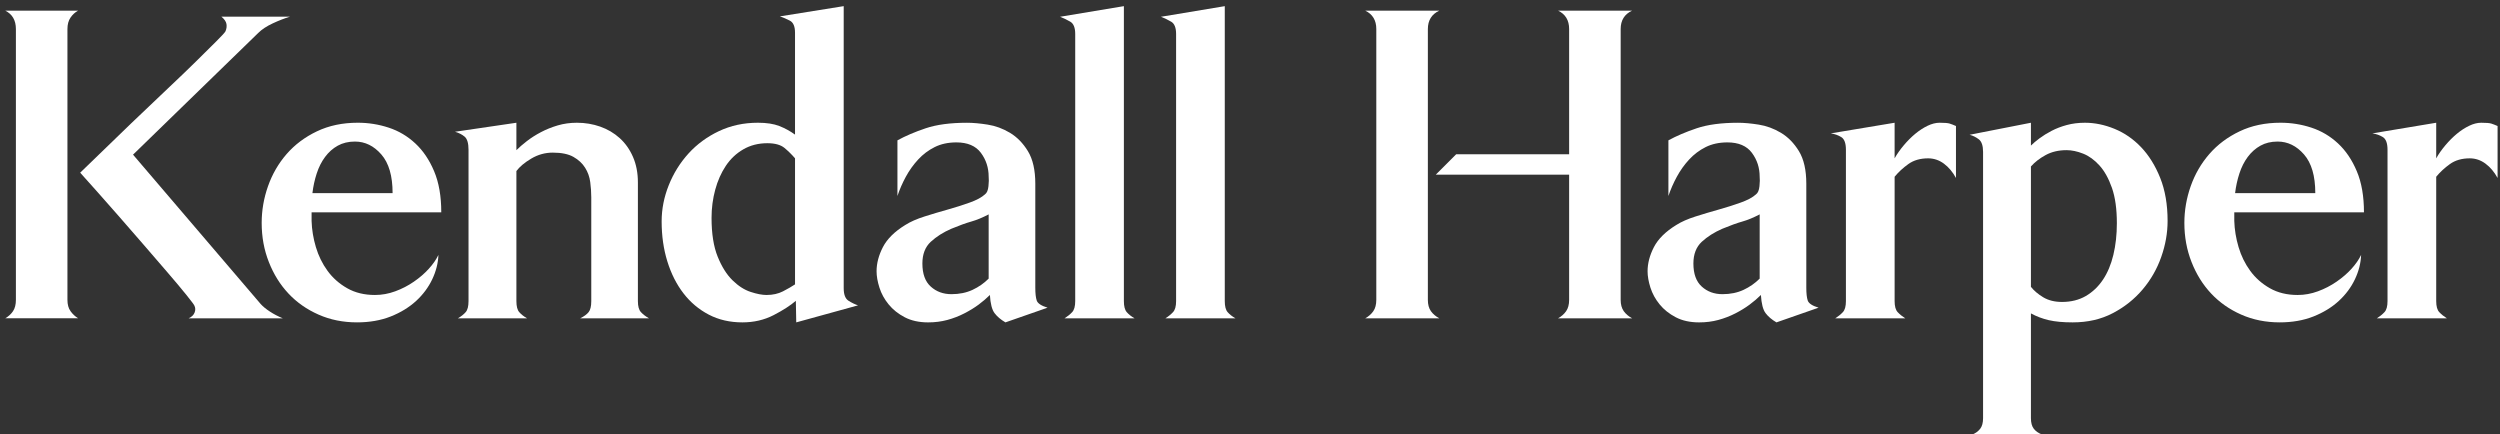 <?xml version="1.0" encoding="UTF-8"?>
<svg width="351px" height="61px" viewBox="0 0 351 61" version="1.1" xmlns="http://www.w3.org/2000/svg" xmlns:xlink="http://www.w3.org/1999/xlink">
    <rect x="0" y="0" width="351" height="61" fill="#333333" stroke="none"/>
    <!-- Generator: Sketch 61 (89581) - https://sketch.com -->
    <title>KH_logo_white_keyline</title>
    <desc>Created with Sketch.</desc>
    <g id="Page-1" stroke="none" stroke-width="1" fill="none" fill-rule="evenodd">
        <g id="KH_logo_white_keyline" fill="#FFFFFF" fill-rule="nonzero">
            <g id="Group" transform="translate(0.002, 0.821)">
                <path d="M9.467,41.284 C9.467,41.936 9.61,42.46 9.898,42.864 C10.186,43.267 10.54,43.6 10.963,43.867 L0.736,43.867 C1.197,43.6 1.56,43.267 1.83,42.864 C2.096,42.46 2.23,41.936 2.23,41.284 L2.23,3.259 C2.23,2.032 1.732,1.172 0.736,0.674 L10.963,0.674 C10.54,0.904 10.186,1.228 9.898,1.65 C9.61,2.072 9.467,2.609 9.467,3.259 L9.467,41.284 Z" id="Path"></path>
                <path d="M43.745,28.993 L43.745,30.196 C43.781,31.422 43.984,32.651 44.349,33.875 C44.713,35.1 45.259,36.212 45.987,37.207 C46.712,38.201 47.632,39.017 48.745,39.646 C49.854,40.279 51.154,40.594 52.649,40.594 C53.605,40.594 54.554,40.423 55.492,40.077 C56.43,39.733 57.302,39.283 58.105,38.727 C58.911,38.173 59.607,37.571 60.2,36.917 C60.795,36.267 61.244,35.616 61.553,34.965 C61.511,36.113 61.225,37.252 60.69,38.382 C60.153,39.514 59.399,40.529 58.423,41.43 C57.443,42.325 56.257,43.056 54.858,43.611 C53.461,44.164 51.881,44.44 50.122,44.44 C48.167,44.44 46.368,44.079 44.722,43.35 C43.075,42.624 41.666,41.638 40.499,40.392 C39.331,39.149 38.412,37.674 37.745,35.97 C37.072,34.266 36.738,32.438 36.738,30.485 C36.738,28.724 37.033,27.002 37.629,25.315 C38.223,23.63 39.093,22.126 40.243,20.803 C41.393,19.484 42.807,18.421 44.493,17.618 C46.176,16.813 48.091,16.41 50.237,16.41 C51.728,16.41 53.175,16.641 54.573,17.101 C55.97,17.56 57.216,18.297 58.307,19.313 C59.399,20.327 60.279,21.628 60.948,23.219 C61.62,24.807 61.953,26.732 61.953,28.991 L43.745,28.991 L43.745,28.993 Z M55.118,26.292 C55.118,23.88 54.592,22.072 53.538,20.864 C52.485,19.656 51.25,19.054 49.834,19.054 C48.915,19.054 48.112,19.247 47.423,19.63 C46.733,20.012 46.138,20.54 45.641,21.21 C45.144,21.877 44.749,22.655 44.465,23.536 C44.177,24.415 43.976,25.335 43.862,26.292 L55.118,26.292 L55.118,26.292 Z" id="Shape"></path>
                <path d="M81.46,43.869 C81.997,43.602 82.388,43.314 82.639,43.005 C82.886,42.703 83.013,42.187 83.013,41.457 L83.013,26.865 C83.013,26.177 82.962,25.468 82.867,24.742 C82.772,24.015 82.533,23.344 82.149,22.732 C81.767,22.118 81.221,21.61 80.513,21.21 C79.802,20.807 78.837,20.607 77.612,20.607 C76.54,20.607 75.534,20.884 74.597,21.439 C73.659,21.995 72.96,22.578 72.501,23.191 L72.501,41.458 C72.501,42.187 72.633,42.703 72.903,43.006 C73.17,43.315 73.534,43.603 73.992,43.869 L64.287,43.869 C64.746,43.603 65.108,43.315 65.377,43.006 C65.645,42.704 65.778,42.187 65.778,41.458 L65.778,20.204 C65.778,19.285 65.595,18.673 65.234,18.366 C64.867,18.06 64.418,17.83 63.882,17.678 L72.5,16.413 L72.5,20.263 C72.881,19.878 73.37,19.458 73.963,18.997 C74.556,18.538 75.217,18.116 75.947,17.734 C76.671,17.351 77.456,17.036 78.3,16.786 C79.142,16.538 80.042,16.412 80.999,16.412 C82.148,16.412 83.24,16.595 84.275,16.958 C85.307,17.323 86.216,17.861 87.001,18.567 C87.786,19.276 88.411,20.156 88.869,21.209 C89.328,22.26 89.559,23.458 89.559,24.797 L89.559,41.458 C89.559,42.187 89.702,42.703 89.99,43.006 C90.276,43.315 90.65,43.603 91.109,43.869 L81.46,43.869 L81.46,43.869 Z" id="Path"></path>
                <path d="M111.791,44.441 L111.734,41.413 C110.97,42.074 109.93,42.742 108.613,43.424 C107.295,44.102 105.837,44.441 104.233,44.441 C102.475,44.441 100.901,44.08 99.508,43.351 C98.115,42.624 96.929,41.627 95.958,40.364 C94.984,39.104 94.23,37.609 93.695,35.886 C93.159,34.159 92.893,32.287 92.893,30.254 C92.893,28.532 93.228,26.838 93.896,25.17 C94.563,23.504 95.488,22.023 96.672,20.719 C97.856,19.419 99.28,18.375 100.937,17.59 C102.599,16.805 104.421,16.411 106.408,16.411 C107.629,16.411 108.631,16.566 109.415,16.872 C110.197,17.178 110.931,17.58 111.619,18.077 L111.619,3.775 C111.619,2.894 111.378,2.33 110.9,2.081 C110.422,1.833 109.953,1.632 109.494,1.478 L118.454,0.041 L118.454,39.641 C118.454,40.521 118.673,41.106 119.115,41.394 C119.555,41.677 120.006,41.9 120.464,42.051 L111.791,44.441 Z M111.619,21.405 C111.159,20.87 110.665,20.385 110.132,19.944 C109.598,19.505 108.797,19.286 107.733,19.286 C106.473,19.286 105.35,19.573 104.36,20.146 C103.37,20.719 102.551,21.491 101.902,22.465 C101.252,23.439 100.757,24.555 100.415,25.817 C100.073,27.076 99.9,28.395 99.9,29.769 C99.9,31.985 100.186,33.798 100.758,35.211 C101.329,36.624 102.025,37.731 102.845,38.533 C103.663,39.334 104.512,39.88 105.39,40.165 C106.265,40.453 107.01,40.594 107.617,40.594 C108.494,40.594 109.265,40.422 109.933,40.08 C110.6,39.736 111.161,39.409 111.62,39.106 L111.62,21.405 L111.619,21.405 Z" id="Shape"></path>
                <path d="M141.161,44.441 C140.51,44.06 140.001,43.63 139.639,43.151 C139.274,42.672 139.054,41.822 138.979,40.594 C138.518,41.055 137.992,41.504 137.399,41.946 C136.803,42.386 136.134,42.798 135.387,43.179 C134.639,43.565 133.847,43.869 133.005,44.1 C132.161,44.329 131.26,44.442 130.306,44.442 C129.041,44.442 127.95,44.204 127.029,43.725 C126.112,43.247 125.355,42.645 124.762,41.916 C124.167,41.189 123.736,40.403 123.471,39.561 C123.201,38.718 123.069,37.952 123.069,37.264 C123.069,36.154 123.364,35.024 123.958,33.873 C124.551,32.727 125.594,31.692 127.088,30.774 C127.814,30.314 128.725,29.913 129.818,29.567 C130.908,29.221 132,28.897 133.091,28.591 C134.181,28.284 135.208,27.958 136.163,27.614 C137.12,27.27 137.83,26.887 138.289,26.465 C138.557,26.274 138.72,25.891 138.778,25.317 C138.835,24.743 138.845,24.302 138.807,23.995 C138.807,22.732 138.442,21.611 137.716,20.636 C136.987,19.658 135.839,19.171 134.269,19.171 C133.12,19.171 132.106,19.391 131.226,19.831 C130.346,20.271 129.567,20.856 128.9,21.583 C128.228,22.312 127.653,23.115 127.176,23.996 C126.697,24.879 126.305,25.777 125.998,26.696 L125.998,18.884 C127.109,18.272 128.43,17.706 129.961,17.19 C131.493,16.674 133.426,16.415 135.762,16.415 C136.605,16.415 137.571,16.502 138.663,16.674 C139.755,16.844 140.796,17.228 141.793,17.822 C142.787,18.417 143.631,19.279 144.32,20.406 C145.01,21.537 145.355,23.057 145.355,24.974 L145.355,39.562 C145.355,40.365 145.42,40.972 145.555,41.374 C145.69,41.775 146.195,42.11 147.077,42.378 L141.161,44.441 Z M138.806,29.279 C137.924,29.739 137.111,30.075 136.365,30.285 C135.618,30.496 134.689,30.831 133.581,31.29 C132.43,31.787 131.465,32.402 130.678,33.126 C129.893,33.856 129.501,34.871 129.501,36.17 C129.501,37.63 129.893,38.71 130.678,39.416 C131.464,40.127 132.43,40.481 133.581,40.481 C134.689,40.481 135.675,40.278 136.537,39.877 C137.4,39.475 138.156,38.95 138.806,38.296 L138.806,29.279 L138.806,29.279 Z" id="Shape"></path>
                <path d="M149.465,43.869 C149.886,43.602 150.24,43.314 150.528,43.005 C150.815,42.703 150.958,42.187 150.958,41.457 L150.958,3.947 C150.958,3.067 150.726,2.491 150.269,2.225 C149.808,1.957 149.329,1.726 148.832,1.534 L157.791,0.043 L157.791,41.457 C157.791,42.186 157.926,42.702 158.196,43.005 C158.463,43.314 158.826,43.602 159.285,43.869 L149.465,43.869 Z" id="Path"></path>
                <path d="M163.627,43.869 C164.048,43.602 164.402,43.314 164.689,43.005 C164.978,42.703 165.122,42.187 165.122,41.457 L165.122,3.947 C165.122,3.067 164.891,2.491 164.43,2.225 C163.973,1.957 163.492,1.726 162.995,1.534 L171.956,0.043 L171.956,41.457 C171.956,42.186 172.09,42.702 172.359,43.005 C172.626,43.314 172.99,43.602 173.45,43.869 L163.627,43.869 Z" id="Path"></path>
                <path d="M11.256,23.424 C12.06,22.659 17.305,17.571 18.434,16.48 C19.564,15.388 22.488,12.613 23.81,11.366 C25.132,10.121 26.357,8.946 27.486,7.835 C28.616,6.724 29.573,5.776 30.36,4.989 C31.143,4.205 31.573,3.738 31.651,3.582 C31.803,3.239 31.852,2.894 31.795,2.55 C31.736,2.206 31.497,1.86 31.076,1.515 L40.727,1.515 C39.959,1.746 39.146,2.062 38.285,2.463 C37.424,2.865 36.744,3.316 36.247,3.813 L18.676,20.893 L36.596,41.86 C36.902,42.201 37.333,42.558 37.887,42.921 C38.443,43.286 39.045,43.599 39.697,43.869 L26.487,43.869 C26.908,43.676 27.185,43.407 27.32,43.063 C27.454,42.718 27.443,42.394 27.29,42.088 C27.252,41.972 26.879,41.473 26.171,40.593 C25.463,39.712 24.572,38.651 23.499,37.405 C22.426,36.161 21.279,34.83 20.053,33.412 C18.828,31.998 17.67,30.665 16.579,29.421 C15.487,28.176 14.559,27.123 13.793,26.261" id="Path"></path>
                <path d="M227.97,42.863 C227.685,42.459 227.54,41.935 227.54,41.282 L227.54,3.256 C227.54,2.032 228.074,1.17 229.147,0.673 L218.752,0.673 C219.785,1.169 220.304,2.027 220.304,3.248 L220.304,20.834 L204.45,20.834 L201.578,23.707 L220.304,23.707 L220.304,41.283 C220.304,41.936 220.163,42.46 219.886,42.864 C219.609,43.264 219.231,43.6 218.752,43.869 L229.148,43.869 C228.651,43.599 228.255,43.263 227.97,42.863" id="Path"></path>
                <path d="M193.23,41.286 C193.23,41.938 193.091,42.462 192.814,42.867 C192.533,43.269 192.156,43.602 191.682,43.869 L202.075,43.869 C201.578,43.602 201.189,43.269 200.899,42.867 C200.612,42.462 200.47,41.938 200.47,41.286 L200.47,3.261 C200.47,2.034 201.003,1.174 202.075,0.676 L191.682,0.676 C192.713,1.17 193.231,2.03 193.231,3.251 L193.231,41.286 L193.23,41.286 Z" id="Path"></path>
                <path d="M249.412,44.441 C248.761,44.06 248.253,43.63 247.891,43.151 C247.523,42.672 247.305,41.822 247.229,40.594 C246.769,41.055 246.243,41.504 245.647,41.946 C245.056,42.386 244.385,42.798 243.639,43.179 C242.891,43.565 242.095,43.869 241.253,44.1 C240.412,44.329 239.512,44.442 238.555,44.442 C237.29,44.442 236.199,44.204 235.28,43.725 C234.362,43.247 233.604,42.645 233.011,41.916 C232.418,41.189 231.987,40.403 231.719,39.561 C231.452,38.718 231.318,37.952 231.318,37.264 C231.318,36.154 231.615,35.024 232.207,33.873 C232.799,32.727 233.844,31.692 235.338,30.774 C236.066,30.314 236.973,29.913 238.069,29.567 C239.157,29.221 240.249,28.897 241.339,28.591 C242.43,28.284 243.456,27.958 244.412,27.614 C245.372,27.27 246.08,26.887 246.541,26.465 C246.808,26.274 246.97,25.891 247.028,25.317 C247.085,24.743 247.093,24.302 247.056,23.995 C247.056,22.732 246.692,21.611 245.965,20.636 C245.238,19.658 244.088,19.171 242.52,19.171 C241.369,19.171 240.355,19.391 239.472,19.831 C238.593,20.271 237.818,20.856 237.146,21.583 C236.476,22.312 235.902,23.115 235.426,23.996 C234.944,24.879 234.553,25.777 234.243,26.696 L234.243,18.884 C235.357,18.272 236.679,17.706 238.209,17.19 C239.742,16.674 241.674,16.415 244.011,16.415 C244.854,16.415 245.818,16.502 246.912,16.674 C248.004,16.844 249.046,17.228 250.041,17.822 C251.036,18.417 251.881,19.279 252.57,20.406 C253.259,21.537 253.604,23.057 253.604,24.974 L253.604,39.562 C253.604,40.365 253.669,40.972 253.804,41.374 C253.941,41.775 254.443,42.11 255.327,42.378 L249.412,44.441 Z M247.056,29.279 C246.175,29.739 245.361,30.075 244.615,30.285 C243.867,30.496 242.941,30.831 241.829,31.29 C240.679,31.787 239.714,32.402 238.927,33.126 C238.144,33.856 237.751,34.871 237.751,36.17 C237.751,37.63 238.144,38.71 238.927,39.416 C239.713,40.127 240.679,40.481 241.829,40.481 C242.941,40.481 243.923,40.278 244.787,39.877 C245.648,39.475 246.405,38.95 247.056,38.296 L247.056,29.279 Z" id="Shape"></path>
                <path d="M274.616,24.167 C274.158,23.324 273.593,22.655 272.923,22.155 C272.254,21.661 271.514,21.41 270.71,21.41 C269.601,21.41 268.673,21.679 267.927,22.215 C267.179,22.751 266.537,23.343 266.002,23.995 L266.002,41.457 C266.002,42.186 266.145,42.702 266.433,43.005 C266.718,43.313 267.072,43.601 267.494,43.869 L257.673,43.869 C258.094,43.6 258.448,43.313 258.735,43.005 C259.022,42.703 259.165,42.187 259.165,41.457 L259.165,20.203 C259.165,19.284 258.947,18.691 258.504,18.422 C258.062,18.154 257.575,17.981 257.039,17.905 L266.001,16.412 L266.001,21.409 C266.344,20.797 266.778,20.184 267.294,19.571 C267.81,18.958 268.348,18.422 268.902,17.962 C269.458,17.503 270.031,17.13 270.623,16.842 C271.22,16.555 271.783,16.412 272.319,16.412 C273.008,16.412 273.477,16.451 273.725,16.527 C273.976,16.604 274.27,16.72 274.616,16.871 L274.616,24.167 L274.616,24.167 Z" id="Path"></path>
                <path d="M304.328,30.198 C304.328,31.884 304.031,33.57 303.436,35.254 C302.843,36.941 301.972,38.462 300.824,39.818 C299.673,41.179 298.278,42.29 296.63,43.15 C294.983,44.013 293.106,44.441 291,44.441 C289.66,44.441 288.54,44.338 287.64,44.129 C286.738,43.916 285.908,43.602 285.14,43.18 L285.14,57.883 C285.14,58.536 285.274,59.031 285.544,59.378 C285.812,59.722 286.195,59.988 286.693,60.182 L276.928,60.182 C277.387,59.987 277.749,59.722 278.019,59.378 C278.287,59.031 278.421,58.536 278.421,57.883 L278.421,20.514 C278.421,19.633 278.222,19.042 277.818,18.734 C277.416,18.429 276.985,18.218 276.527,18.103 L285.14,16.412 L285.14,19.62 C285.447,19.309 285.85,18.968 286.347,18.599 C286.845,18.228 287.411,17.878 288.044,17.549 C288.674,17.219 289.382,16.947 290.169,16.733 C290.952,16.521 291.807,16.412 292.725,16.412 C294.105,16.412 295.491,16.7 296.89,17.273 C298.284,17.846 299.531,18.709 300.622,19.858 C301.714,21.008 302.605,22.443 303.294,24.164 C303.982,25.89 304.328,27.902 304.328,30.198 M297.205,30.515 C297.205,28.53 296.975,26.876 296.515,25.559 C296.054,24.243 295.47,23.192 294.763,22.41 C294.054,21.628 293.289,21.074 292.465,20.748 C291.642,20.423 290.867,20.261 290.139,20.261 C289.026,20.261 288.051,20.491 287.209,20.948 C286.366,21.408 285.678,21.942 285.14,22.552 L285.14,39.452 C285.563,39.987 286.137,40.475 286.863,40.915 C287.592,41.353 288.474,41.572 289.505,41.572 C290.768,41.572 291.881,41.297 292.841,40.743 C293.795,40.188 294.6,39.422 295.252,38.451 C295.902,37.477 296.392,36.31 296.716,34.956 C297.041,33.599 297.205,32.119 297.205,30.515" id="Shape"></path>
                <path d="M313.691,28.993 L313.691,30.196 C313.729,31.422 313.93,32.651 314.294,33.875 C314.656,35.1 315.205,36.212 315.931,37.207 C316.658,38.201 317.578,39.017 318.689,39.646 C319.799,40.279 321.1,40.594 322.593,40.594 C323.55,40.594 324.5,40.423 325.438,40.077 C326.376,39.733 327.246,39.283 328.051,38.727 C328.855,38.173 329.553,37.571 330.149,36.917 C330.74,36.267 331.189,35.616 331.499,34.965 C331.456,36.113 331.17,37.252 330.634,38.382 C330.098,39.514 329.344,40.529 328.366,41.43 C327.391,42.325 326.203,43.056 324.805,43.611 C323.407,44.164 321.828,44.44 320.068,44.44 C318.114,44.44 316.314,44.079 314.667,43.35 C313.02,42.624 311.614,41.638 310.445,40.392 C309.277,39.149 308.357,37.674 307.691,35.97 C307.019,34.266 306.683,32.438 306.683,30.485 C306.683,28.724 306.98,27.002 307.574,25.315 C308.168,23.63 309.039,22.126 310.189,20.803 C311.337,19.484 312.754,18.421 314.439,17.618 C316.122,16.813 318.036,16.41 320.183,16.41 C321.676,16.41 323.12,16.641 324.52,17.101 C325.916,17.56 327.16,18.297 328.253,19.313 C329.345,20.327 330.225,21.628 330.893,23.219 C331.565,24.807 331.898,26.732 331.898,28.991 L313.691,28.991 L313.691,28.993 Z M325.065,26.292 C325.065,23.88 324.537,22.072 323.483,20.864 C322.43,19.656 321.196,19.054 319.778,19.054 C318.861,19.054 318.056,19.247 317.368,19.63 C316.678,20.012 316.085,20.54 315.584,21.21 C315.089,21.877 314.694,22.655 314.41,23.536 C314.122,24.415 313.921,25.335 313.806,26.292 L325.065,26.292 L325.065,26.292 Z" id="Shape"></path>
                <path d="M350.658,24.167 C350.199,23.324 349.633,22.655 348.962,22.155 C348.292,21.661 347.556,21.41 346.752,21.41 C345.64,21.41 344.713,21.679 343.965,22.215 C343.219,22.751 342.576,23.343 342.042,23.995 L342.042,41.457 C342.042,42.186 342.185,42.702 342.473,43.005 C342.76,43.313 343.113,43.601 343.533,43.869 L333.715,43.869 C334.136,43.6 334.489,43.313 334.776,43.005 C335.064,42.703 335.206,42.187 335.206,41.457 L335.206,20.203 C335.206,19.284 334.984,18.691 334.546,18.422 C334.104,18.154 333.615,17.981 333.08,17.905 L342.042,16.412 L342.042,21.409 C342.386,20.797 342.818,20.184 343.333,19.571 C343.851,18.958 344.387,18.422 344.942,17.962 C345.497,17.503 346.071,17.13 346.666,16.842 C347.259,16.555 347.822,16.412 348.359,16.412 C349.049,16.412 349.517,16.451 349.766,16.527 C350.017,16.604 350.312,16.72 350.658,16.871 L350.658,24.167 Z" id="Path"></path>
            </g>
        </g>
    </g>
</svg>